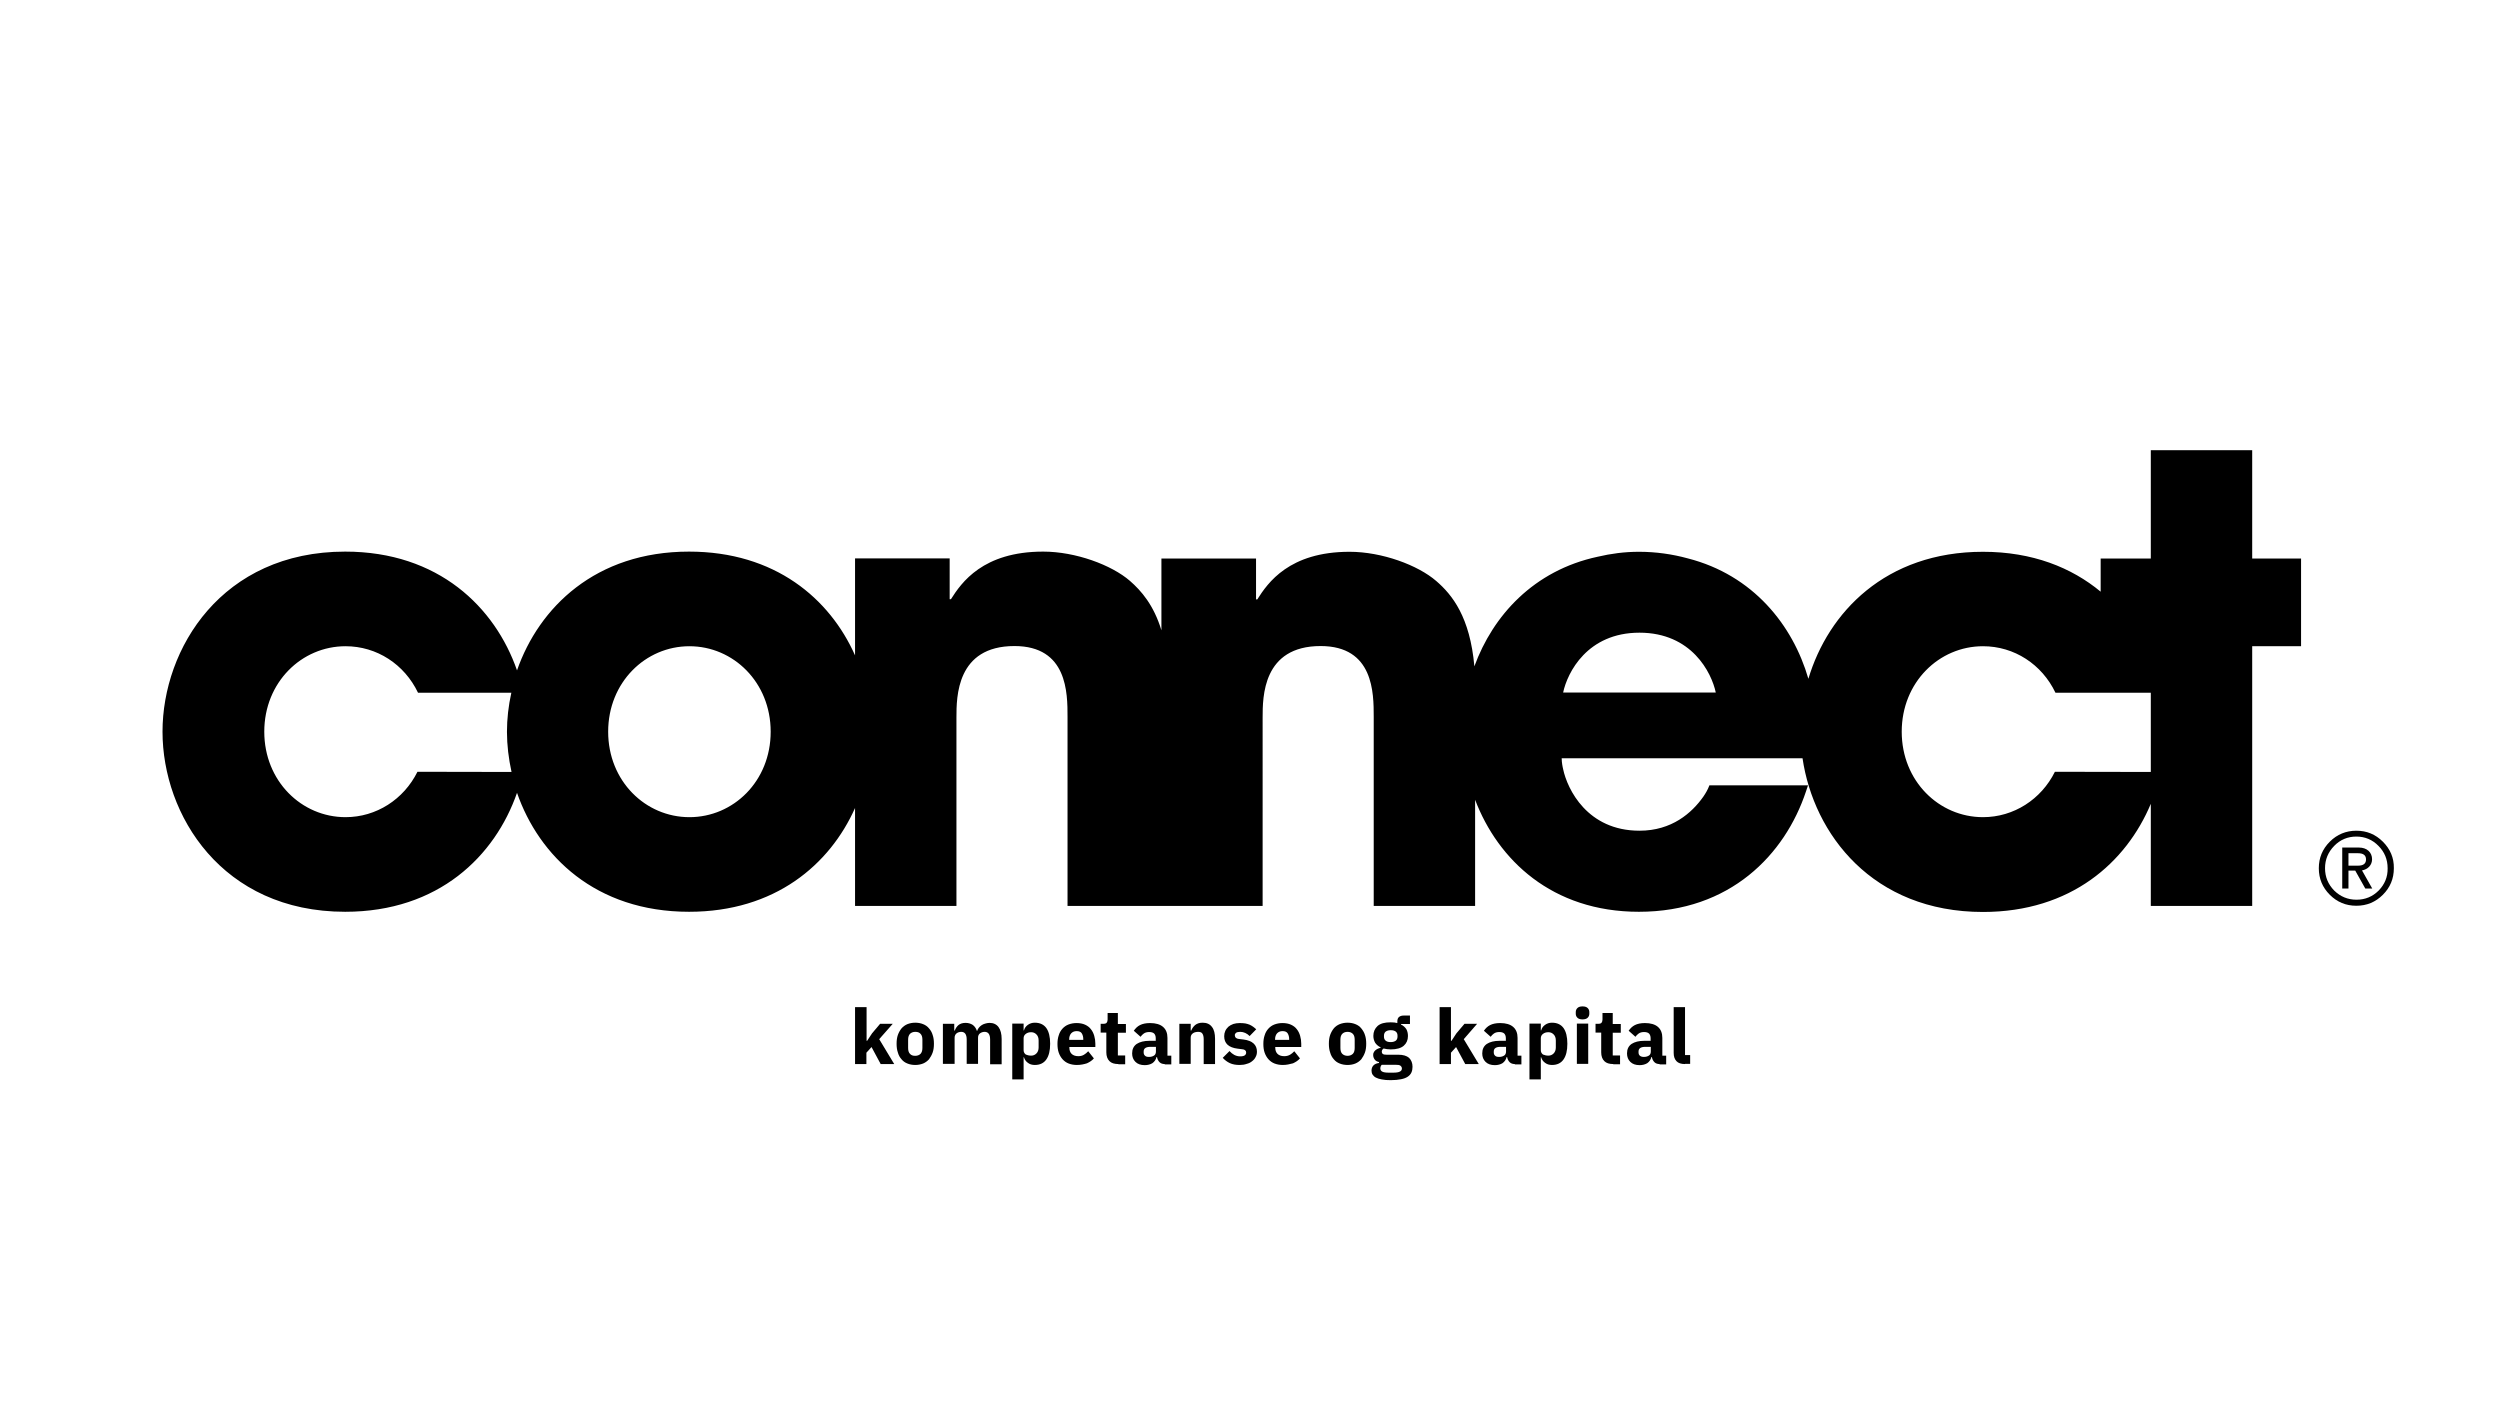 <?xml version="1.0" encoding="UTF-8"?>
<svg xmlns="http://www.w3.org/2000/svg" xmlns:xlink="http://www.w3.org/1999/xlink" version="1.1" id="Layer_1" x="0px" y="0px" viewBox="0 0 1366 768" style="enable-background:new 0 0 1366 768;" xml:space="preserve">
<g>
	<g>
		<path d="M1230.6,246h-55.4v59.2h-27.4v18.1c-15.9-13.2-37.3-21.8-64.3-21.8c-53.3,0-84.6,33.2-95.4,69.4    c-8.5-29.4-30.3-56.7-65.9-65.8c-8.4-2.3-17.4-3.6-26.7-3.6c-7.8,0-15.3,1-22.5,2.7c-35,7.5-57.3,32.2-67.4,59.9    c-2.4-27-12.1-39.1-20.8-46.6c-10-8.7-29.7-16-47.4-16c-33,0-44.7,17-50.4,26h-0.7v-22.3h-51.7v39.2c-4.2-13.8-11-21.6-17.2-27    c-10-8.7-29.7-16-47.4-16c-33,0-44.7,17-50.4,26h-0.7v-22.3h-51.7v53c-13.8-31-43.7-56.7-90.7-56.7c-51.1,0-82,30.5-94,64.9    c-12-34.5-42.9-64.9-93.9-64.9c-67.4,0-99.8,53-99.8,98.4s32.4,98.4,99.8,98.4c51.1,0,81.9-30.5,93.9-65c12,34.5,42.9,65,94,65    c47,0,76.9-25.8,90.7-56.7V495h55.4V392.1c0-11.3,0-39.1,31.7-39.1c29,0,29,25.7,29,38.7V495h51.2h4.2h51.2V392.1    c0-11.3,0-39.1,31.7-39.1c29,0,29,25.7,29,38.7V495H806v-58c12.5,32.8,42,61.2,89.5,61.2c49.8,0,79.8-31.2,91.3-65.8l1.1-3.3H934    c0,0.1-0.1,0.2-0.1,0.3c-0.8,2.1-1.9,4-3.2,5.9c-6.3,8.9-17.2,18.6-34.9,18.6c-28.5,0-39.4-22.7-41.7-33.6c0,0-0.5-2-0.7-4.1    c-0.1-1.2-0.1-1.9-0.1-1.9h131.6c6.1,41.5,38.3,84,98.6,84c48.1,0,78.3-27.1,91.7-59.1V495h55.4V353.1h26.7v-47.9h-26.7V246z     M228.1,421.7c-7.5,15.1-22.5,24.8-39.3,24.8c-24,0-44.4-19.7-44.4-46.7s20.4-46.7,44.4-46.7c17.1,0,32.2,9.9,39.6,25.4h51    c-1.6,7.2-2.4,14.4-2.4,21.4c0,7.2,0.9,14.6,2.5,21.9L228.1,421.7L228.1,421.7z M376.7,446.5c-24,0-44.4-19.7-44.4-46.7    s20.4-46.7,44.4-46.7s44.4,19.7,44.4,46.7C421.1,426.9,400.7,446.5,376.7,446.5z M854.1,378.4c2.3-10.9,13.2-32.7,41.7-32.7    s39.4,21.8,41.7,32.7H854.1z M1122.8,421.7c-7.5,15.1-22.5,24.8-39.3,24.8c-24,0-44.4-19.7-44.4-46.7s20.4-46.7,44.4-46.7    c17.1,0,32.2,9.9,39.6,25.4h52.1v43.3L1122.8,421.7L1122.8,421.7z"></path>
		<path d="M1302,459.9c-4-4-8.8-6-14.5-6c-5.6,0-10.5,2-14.5,6s-6,8.8-6,14.5s2,10.5,6,14.5s8.8,6,14.5,6s10.5-2,14.5-6    s6-8.8,6-14.5C1308.1,468.7,1306,463.9,1302,459.9z M1299.7,486.6c-3.3,3.3-7.3,5-12.1,5c-4.8,0-8.8-1.7-12.2-5    c-3.3-3.4-5-7.4-5-12.2c0-4.8,1.7-8.8,5-12.2c3.3-3.4,7.4-5.1,12.1-5.1s8.8,1.7,12.1,5.1c3.3,3.3,5,7.4,5,12.2    C1304.7,479.2,1303,483.2,1299.7,486.6z"></path>
		<path d="M1296.1,469.5c0-3.7-2.7-6.4-7.2-6.4h-9.1v22.4h3.4v-9.8h3.7l5.5,9.8h3.8l-5.6-9.9C1293.8,475,1296.1,472.7,1296.1,469.5z     M1283.2,473v-6.8h5.2c2.9,0,4.4,1.1,4.4,3.4s-1.5,3.4-4.4,3.4H1283.2z"></path>
	</g>
</g>
<g>
	<path d="M467.3,550.3h6.2v18.4h0.3l2.7-4.1l4.4-5.2h6.9l-7.4,8.4l8.2,13.6h-7.4l-5-9.3l-2.8,3.1v6.2h-6.2V550.3z"></path>
	<path d="M500.1,581.9c-1.6,0-3.1-0.3-4.3-0.8c-1.3-0.5-2.4-1.3-3.2-2.3c-0.9-1-1.6-2.2-2-3.7c-0.5-1.4-0.7-3-0.7-4.8   s0.2-3.4,0.7-4.8c0.5-1.4,1.2-2.6,2-3.6c0.9-1,2-1.8,3.2-2.3c1.3-0.5,2.7-0.8,4.3-0.8c1.6,0,3.1,0.3,4.3,0.8   c1.3,0.5,2.4,1.3,3.2,2.3c0.9,1,1.6,2.2,2,3.6c0.5,1.4,0.7,3,0.7,4.8s-0.2,3.4-0.7,4.8c-0.5,1.4-1.2,2.6-2,3.7   c-0.9,1-2,1.8-3.2,2.3C503.1,581.6,501.7,581.9,500.1,581.9z M500.1,576.9c1.2,0,2.2-0.4,2.9-1.1c0.7-0.8,1-1.8,1-3.2v-4.5   c0-1.4-0.3-2.5-1-3.2c-0.7-0.8-1.6-1.1-2.9-1.1c-1.2,0-2.2,0.4-2.9,1.1c-0.7,0.8-1,1.8-1,3.2v4.5c0,1.4,0.3,2.5,1,3.2   C497.9,576.6,498.8,576.9,500.1,576.9z"></path>
	<path d="M515.2,581.4v-22h6.2v3.7h0.3c0.4-1.2,1.1-2.2,2-3c1-0.8,2.3-1.2,3.9-1.2c1.5,0,2.8,0.4,3.9,1.1c1.1,0.8,1.8,1.9,2.3,3.3   h0.1c0.2-0.6,0.5-1.2,0.9-1.7c0.4-0.5,0.9-1,1.5-1.4c0.6-0.4,1.2-0.7,2-0.9c0.7-0.2,1.5-0.4,2.4-0.4c2.1,0,3.8,0.8,4.9,2.3   c1.1,1.5,1.7,3.7,1.7,6.5v13.8H541V568c0-2.8-1-4.2-3-4.2c-0.9,0-1.8,0.3-2.5,0.8s-1.1,1.3-1.1,2.4v14.3h-6.2V568   c0-2.8-1-4.2-3-4.2c-0.4,0-0.9,0.1-1.3,0.2s-0.8,0.3-1.2,0.6c-0.4,0.3-0.6,0.6-0.8,1c-0.2,0.4-0.3,0.9-0.3,1.4v14.3H515.2z"></path>
	<path d="M553.1,559.3h6.2v3.7h0.2c0.3-1.2,1-2.2,2.1-3c1.1-0.8,2.4-1.2,3.8-1.2c2.8,0,4.9,1,6.3,2.9c1.4,2,2.1,4.8,2.1,8.6   s-0.7,6.6-2.1,8.6c-1.4,2-3.5,3-6.3,3c-0.7,0-1.4-0.1-2.1-0.3c-0.6-0.2-1.2-0.5-1.7-0.9s-1-0.8-1.3-1.3c-0.4-0.5-0.6-1.1-0.8-1.7   h-0.2v12.1h-6.2V559.3z M563.4,576.8c1.2,0,2.1-0.4,2.9-1.2c0.8-0.8,1.2-1.9,1.2-3.3v-3.8c0-1.4-0.4-2.5-1.2-3.3   c-0.8-0.8-1.7-1.2-2.9-1.2s-2.1,0.3-2.9,0.9c-0.8,0.6-1.2,1.4-1.2,2.4v6.5c0,1,0.4,1.8,1.2,2.4   C561.2,576.5,562.2,576.8,563.4,576.8z"></path>
	<path d="M588.4,581.9c-1.7,0-3.2-0.3-4.5-0.8c-1.3-0.5-2.4-1.3-3.3-2.3c-0.9-1-1.6-2.2-2.1-3.6s-0.7-3-0.7-4.8   c0-1.7,0.2-3.3,0.7-4.7c0.4-1.4,1.1-2.6,2-3.6c0.9-1,2-1.8,3.3-2.3c1.3-0.5,2.8-0.8,4.4-0.8c1.8,0,3.4,0.3,4.7,0.9   c1.3,0.6,2.4,1.4,3.2,2.5c0.8,1,1.4,2.2,1.8,3.6s0.6,2.8,0.6,4.3v1.8h-14.2v0.3c0,1.4,0.4,2.6,1.2,3.4c0.8,0.8,2,1.3,3.7,1.3   c1.3,0,2.3-0.3,3.1-0.8c0.8-0.5,1.6-1.1,2.3-1.9l3.1,3.9c-1,1.2-2.3,2-3.8,2.7C592.3,581.5,590.5,581.9,588.4,581.9z M588.3,563.4   c-1.3,0-2.2,0.4-3,1.2c-0.7,0.8-1.1,1.9-1.1,3.3v0.3h7.7v-0.4c0-1.3-0.3-2.4-0.9-3.3C590.5,563.8,589.6,563.4,588.3,563.4z"></path>
	<path d="M611.1,581.4c-2.2,0-3.8-0.5-4.9-1.6c-1.1-1.1-1.7-2.7-1.7-4.8v-10.8h-3.1v-4.8h1.6c0.8,0,1.4-0.2,1.7-0.6   c0.3-0.4,0.5-1,0.5-1.7v-3.6h5.6v6h4.4v4.8h-4.4v12.4h4v4.8H611.1z"></path>
	<path d="M636.4,581.4c-1.1,0-2.1-0.3-2.8-1c-0.7-0.7-1.2-1.6-1.4-2.8h-0.3c-0.3,1.4-1.1,2.5-2.2,3.3c-1.1,0.7-2.6,1.1-4.2,1.1   c-2.2,0-3.9-0.6-5.1-1.8c-1.2-1.2-1.8-2.7-1.8-4.6c0-2.3,0.8-4,2.5-5.2c1.7-1.1,4-1.7,6.9-1.7h3.5v-1.4c0-1.1-0.3-1.9-0.8-2.5   c-0.6-0.6-1.5-0.9-2.8-0.9c-1.2,0-2.2,0.3-2.9,0.8c-0.7,0.5-1.3,1.1-1.8,1.8l-3.7-3.3c0.9-1.3,2-2.4,3.4-3.1   c1.4-0.7,3.2-1.1,5.5-1.1c3.1,0,5.5,0.7,7.1,2.1c1.6,1.4,2.4,3.4,2.4,6v9.7h2.1v4.8H636.4z M627.8,577.5c1,0,1.9-0.2,2.7-0.7   c0.7-0.4,1.1-1.2,1.1-2.2v-2.6h-3c-2.4,0-3.7,0.8-3.7,2.5v0.6c0,0.8,0.3,1.4,0.8,1.8C626.1,577.3,626.8,577.5,627.8,577.5z"></path>
	<path d="M644.4,581.4v-22h6.2v3.7h0.3c0.4-1.1,1.1-2.1,2.1-3c1-0.8,2.3-1.3,4.1-1.3c2.3,0,4,0.8,5.1,2.3c1.2,1.5,1.7,3.7,1.7,6.5   v13.8h-6.2V568c0-1.4-0.2-2.5-0.7-3.2c-0.4-0.7-1.2-1-2.4-1c-0.5,0-1,0.1-1.5,0.2s-0.9,0.3-1.3,0.6c-0.4,0.3-0.7,0.6-0.9,1   c-0.2,0.4-0.3,0.9-0.3,1.4v14.3H644.4z"></path>
	<path d="M677.4,581.9c-2.1,0-3.9-0.3-5.4-1c-1.5-0.7-2.8-1.7-3.9-2.9l3.7-3.7c0.8,0.9,1.7,1.6,2.6,2.1c1,0.5,2,0.8,3.2,0.8   c1.2,0,2.1-0.2,2.6-0.6c0.5-0.4,0.7-0.9,0.7-1.5c0-1-0.7-1.7-2.2-1.8l-2.4-0.3c-5-0.6-7.4-2.9-7.4-6.8c0-1.1,0.2-2,0.6-2.9   c0.4-0.9,1-1.6,1.7-2.3c0.7-0.6,1.6-1.1,2.7-1.5c1-0.3,2.2-0.5,3.5-0.5c1.1,0,2.2,0.1,3,0.2c0.9,0.2,1.7,0.4,2.4,0.7   c0.7,0.3,1.3,0.7,1.9,1.1c0.6,0.4,1.1,0.9,1.7,1.4l-3.6,3.7c-0.7-0.7-1.5-1.3-2.4-1.7c-0.9-0.4-1.8-0.6-2.7-0.6   c-1.1,0-1.8,0.2-2.3,0.5c-0.4,0.3-0.7,0.8-0.7,1.3c0,0.6,0.2,1,0.5,1.4c0.3,0.3,0.9,0.6,1.8,0.7l2.5,0.3c4.8,0.6,7.3,2.9,7.3,6.6   c0,1.1-0.2,2-0.7,2.9c-0.4,0.9-1.1,1.7-1.9,2.3c-0.8,0.7-1.8,1.2-3,1.5C680.1,581.7,678.8,581.9,677.4,581.9z"></path>
	<path d="M700.9,581.9c-1.7,0-3.2-0.3-4.5-0.8c-1.3-0.5-2.4-1.3-3.3-2.3c-0.9-1-1.6-2.2-2.1-3.6s-0.7-3-0.7-4.8   c0-1.7,0.2-3.3,0.7-4.7c0.4-1.4,1.1-2.6,2-3.6s2-1.8,3.3-2.3s2.8-0.8,4.4-0.8c1.8,0,3.4,0.3,4.7,0.9c1.3,0.6,2.4,1.4,3.2,2.5   c0.8,1,1.4,2.2,1.8,3.6s0.6,2.8,0.6,4.3v1.8h-14.2v0.3c0,1.4,0.4,2.6,1.2,3.4c0.8,0.8,2,1.3,3.7,1.3c1.3,0,2.3-0.3,3.2-0.8   c0.8-0.5,1.6-1.1,2.3-1.9l3.1,3.9c-1,1.2-2.3,2-3.8,2.7C704.7,581.5,702.9,581.9,700.9,581.9z M700.8,563.4c-1.3,0-2.2,0.4-3,1.2   c-0.7,0.8-1.1,1.9-1.1,3.3v0.3h7.7v-0.4c0-1.3-0.3-2.4-0.9-3.3C703,563.8,702.1,563.4,700.8,563.4z"></path>
	<path d="M736.3,581.9c-1.6,0-3.1-0.3-4.3-0.8c-1.3-0.5-2.4-1.3-3.2-2.3c-0.9-1-1.6-2.2-2-3.7c-0.5-1.4-0.7-3-0.7-4.8   s0.2-3.4,0.7-4.8c0.5-1.4,1.2-2.6,2-3.6s2-1.8,3.2-2.3c1.3-0.5,2.7-0.8,4.3-0.8s3.1,0.3,4.3,0.8c1.3,0.5,2.4,1.3,3.2,2.3   s1.6,2.2,2,3.6c0.5,1.4,0.7,3,0.7,4.8s-0.2,3.4-0.7,4.8c-0.5,1.4-1.2,2.6-2,3.7c-0.9,1-2,1.8-3.2,2.3   C739.4,581.6,737.9,581.9,736.3,581.9z M736.3,576.9c1.2,0,2.2-0.4,2.9-1.1s1-1.8,1-3.2v-4.5c0-1.4-0.3-2.5-1-3.2s-1.6-1.1-2.9-1.1   s-2.2,0.4-2.9,1.1s-1,1.8-1,3.2v4.5c0,1.4,0.3,2.5,1,3.2S735.1,576.9,736.3,576.9z"></path>
	<path d="M771.8,582.9c0,1.2-0.2,2.2-0.6,3.1c-0.4,0.9-1.1,1.7-2,2.3s-2.1,1.1-3.7,1.4c-1.5,0.3-3.4,0.5-5.6,0.5   c-1.9,0-3.5-0.1-4.9-0.4c-1.3-0.2-2.4-0.6-3.2-1c-0.8-0.4-1.4-1-1.8-1.6s-0.6-1.4-0.6-2.2c0-1.2,0.4-2.2,1.1-2.9s1.7-1.1,3-1.3   v-0.5c-1.1-0.2-1.9-0.7-2.4-1.4c-0.5-0.7-0.8-1.5-0.8-2.5c0-0.6,0.1-1.1,0.4-1.5c0.2-0.4,0.5-0.8,0.9-1.1c0.4-0.3,0.8-0.6,1.3-0.8   s1-0.4,1.5-0.5v-0.2c-1.3-0.6-2.3-1.5-3-2.5c-0.6-1.1-1-2.3-1-3.8c0-2.2,0.8-4,2.3-5.4c1.6-1.4,3.9-2,7.1-2c1.5,0,2.7,0.1,3.7,0.4   v-0.8c0-1.2,0.3-2,0.9-2.5c0.6-0.5,1.4-0.8,2.5-0.8h3.5v4.6h-4.9v0.3c1.3,0.6,2.2,1.5,2.9,2.5c0.6,1.1,0.9,2.3,0.9,3.8   c0,2.2-0.8,4-2.3,5.3s-3.9,2-7.1,2c-1.4,0-2.7-0.2-3.9-0.5c-0.6,0.4-1,1-1,1.8c0,0.5,0.2,0.9,0.6,1.2c0.4,0.3,1.1,0.4,2,0.4h6.4   c2.7,0,4.6,0.6,5.9,1.7C771.2,579.3,771.8,580.9,771.8,582.9z M766,583.8c0-0.6-0.3-1.1-0.8-1.5s-1.4-0.5-2.6-0.5H755   c-0.3,0.3-0.5,0.6-0.6,0.9c-0.1,0.3-0.2,0.7-0.2,1c0,0.8,0.3,1.4,1,1.8s1.9,0.6,3.6,0.6h2.5c1.7,0,2.9-0.2,3.6-0.6   C765.6,585.2,766,584.6,766,583.8z M759.9,569.4c1.2,0,2.1-0.3,2.8-0.8c0.6-0.5,0.9-1.3,0.9-2.2v-0.5c0-1-0.3-1.7-0.9-2.2   c-0.6-0.5-1.5-0.8-2.8-0.8s-2.1,0.3-2.8,0.8c-0.6,0.5-0.9,1.3-0.9,2.2v0.5c0,1,0.3,1.7,0.9,2.2   C757.8,569.2,758.7,569.4,759.9,569.4z"></path>
	<path d="M786.6,550.3h6.2v18.4h0.3l2.7-4.1l4.4-5.2h6.9l-7.3,8.4l8.2,13.6h-7.4l-5-9.3l-2.8,3.1v6.2h-6.2V550.3z"></path>
	<path d="M827.7,581.4c-1.1,0-2.1-0.3-2.8-1c-0.7-0.7-1.2-1.6-1.4-2.8h-0.3c-0.3,1.4-1.1,2.5-2.2,3.3c-1.1,0.7-2.6,1.1-4.2,1.1   c-2.2,0-3.9-0.6-5.1-1.8c-1.2-1.2-1.8-2.7-1.8-4.6c0-2.3,0.8-4,2.5-5.2c1.7-1.1,4-1.7,6.9-1.7h3.5v-1.4c0-1.1-0.3-1.9-0.8-2.5   c-0.6-0.6-1.5-0.9-2.8-0.9c-1.2,0-2.2,0.3-2.9,0.8c-0.7,0.5-1.3,1.1-1.8,1.8l-3.7-3.3c0.9-1.3,2-2.4,3.4-3.1   c1.4-0.7,3.2-1.1,5.5-1.1c3.1,0,5.5,0.7,7.1,2.1c1.6,1.4,2.4,3.4,2.4,6v9.7h2.1v4.8H827.7z M819.1,577.5c1,0,1.9-0.2,2.7-0.7   c0.7-0.4,1.1-1.2,1.1-2.2v-2.6h-3c-2.4,0-3.7,0.8-3.7,2.5v0.6c0,0.8,0.3,1.4,0.8,1.8C817.4,577.3,818.1,577.5,819.1,577.5z"></path>
	<path d="M835.7,559.3h6.2v3.7h0.2c0.3-1.2,1-2.2,2.1-3c1.1-0.8,2.4-1.2,3.8-1.2c2.8,0,4.9,1,6.3,2.9c1.4,2,2.1,4.8,2.1,8.6   s-0.7,6.6-2.1,8.6s-3.5,3-6.3,3c-0.7,0-1.4-0.1-2.1-0.3c-0.6-0.2-1.2-0.5-1.7-0.9c-0.5-0.4-1-0.8-1.3-1.3c-0.4-0.5-0.6-1.1-0.8-1.7   h-0.2v12.1h-6.2V559.3z M846,576.8c1.2,0,2.1-0.4,2.9-1.2c0.8-0.8,1.2-1.9,1.2-3.3v-3.8c0-1.4-0.4-2.5-1.2-3.3   c-0.8-0.8-1.7-1.2-2.9-1.2c-1.2,0-2.1,0.3-2.9,0.9c-0.8,0.6-1.2,1.4-1.2,2.4v6.5c0,1,0.4,1.8,1.2,2.4   C843.9,576.5,844.8,576.8,846,576.8z"></path>
	<path d="M864.7,557c-1.3,0-2.2-0.3-2.8-0.9c-0.6-0.6-0.9-1.3-0.9-2.2V553c0-0.9,0.3-1.6,0.9-2.2c0.6-0.6,1.5-0.9,2.8-0.9   s2.2,0.3,2.8,0.9c0.6,0.6,0.9,1.3,0.9,2.2v0.9c0,0.9-0.3,1.6-0.9,2.2C866.9,556.7,865.9,557,864.7,557z M861.6,559.3h6.2v22h-6.2   V559.3z"></path>
	<path d="M881.5,581.4c-2.2,0-3.8-0.5-4.9-1.6c-1.1-1.1-1.7-2.7-1.7-4.8v-10.8h-3.1v-4.8h1.6c0.8,0,1.4-0.2,1.7-0.6   c0.3-0.4,0.5-1,0.5-1.7v-3.6h5.6v6h4.4v4.8h-4.4v12.4h4v4.8H881.5z"></path>
	<path d="M906.8,581.4c-1.1,0-2.1-0.3-2.8-1c-0.7-0.7-1.2-1.6-1.4-2.8h-0.3c-0.3,1.4-1.1,2.5-2.2,3.3c-1.1,0.7-2.6,1.1-4.2,1.1   c-2.2,0-3.9-0.6-5.1-1.8c-1.2-1.2-1.8-2.7-1.8-4.6c0-2.3,0.8-4,2.5-5.2c1.7-1.1,4-1.7,6.9-1.7h3.5v-1.4c0-1.1-0.3-1.9-0.8-2.5   c-0.6-0.6-1.5-0.9-2.8-0.9c-1.2,0-2.2,0.3-2.9,0.8c-0.7,0.5-1.3,1.1-1.8,1.8l-3.7-3.3c0.9-1.3,2-2.4,3.4-3.1   c1.4-0.7,3.2-1.1,5.5-1.1c3.1,0,5.5,0.7,7.1,2.1c1.6,1.4,2.4,3.4,2.4,6v9.7h2.1v4.8H906.8z M898.2,577.5c1,0,1.9-0.2,2.7-0.7   c0.7-0.4,1.1-1.2,1.1-2.2v-2.6h-3c-2.4,0-3.7,0.8-3.7,2.5v0.6c0,0.8,0.3,1.4,0.8,1.8C896.6,577.3,897.3,577.5,898.2,577.5z"></path>
	<path d="M920.7,581.4c-2.1,0-3.7-0.5-4.7-1.6s-1.5-2.5-1.5-4.5v-25h6.2v26.2h2.8v4.8H920.7z"></path>
</g>
</svg>
